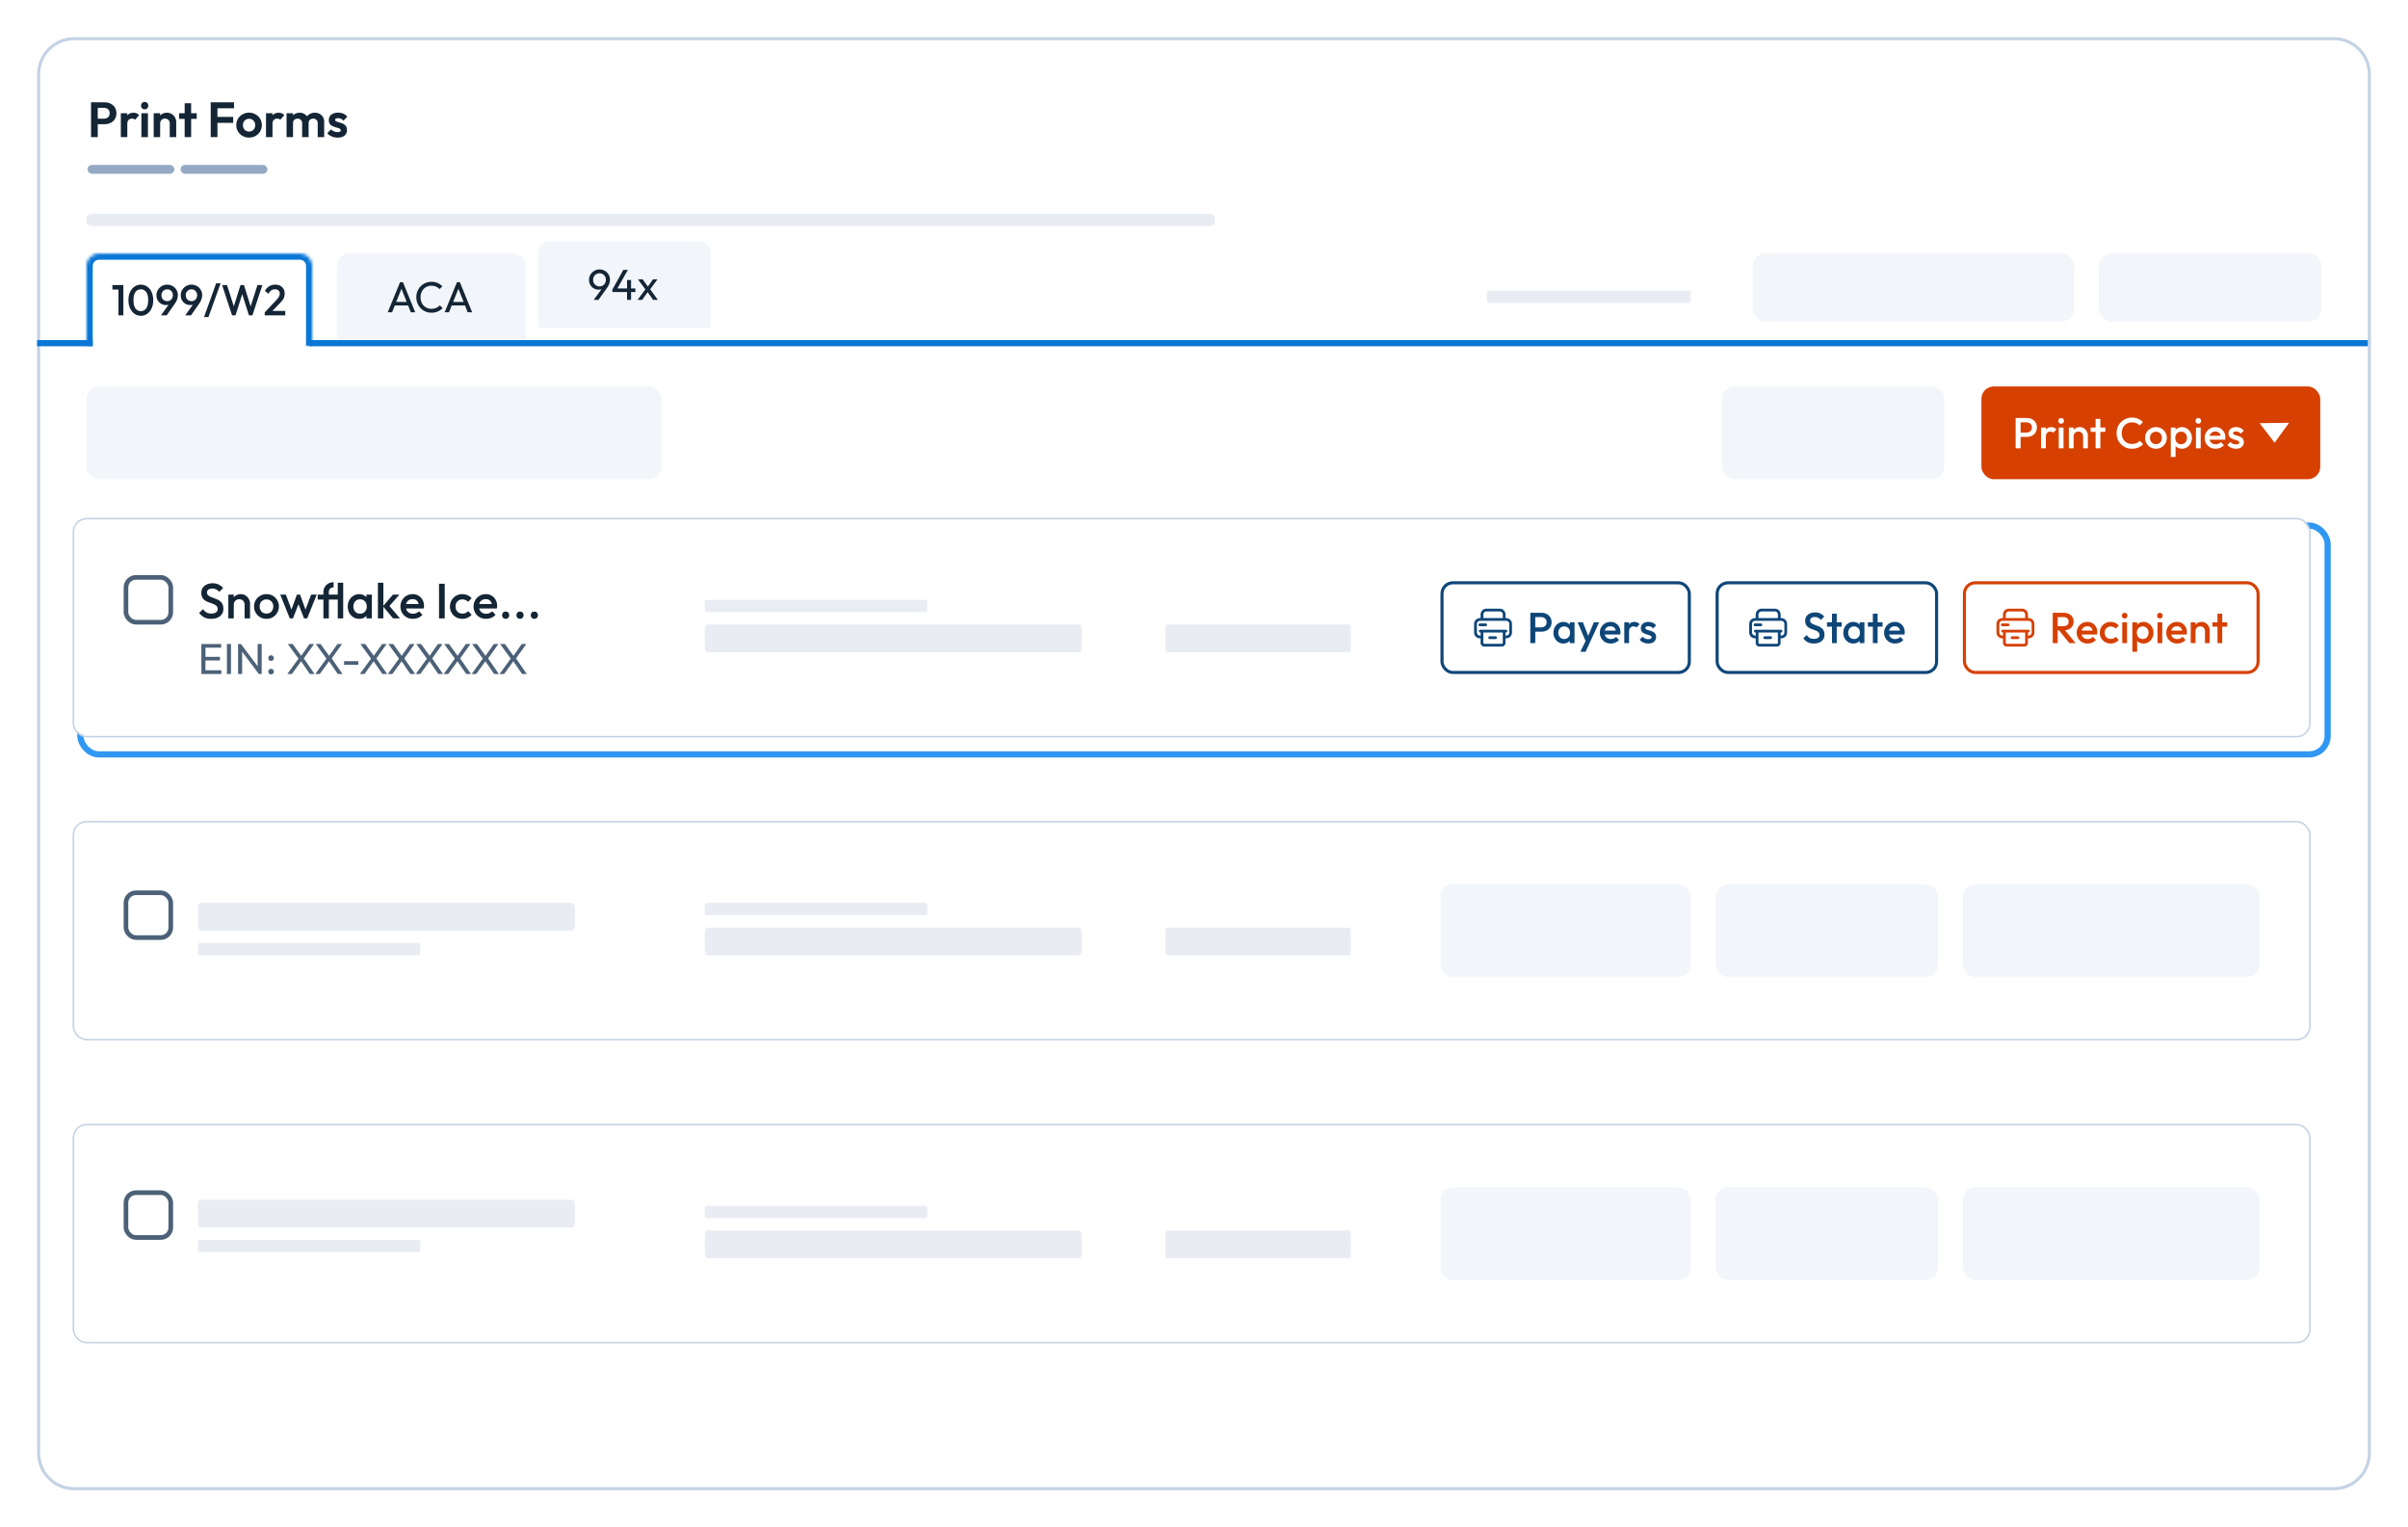 <svg width="779" height="494" viewBox="0 0 779 494" fill="none" xmlns="http://www.w3.org/2000/svg">
<g filter="url(#filter0_d_1563_3134)">
<path d="M8.5 20C8.5 13.649 13.649 8.5 20 8.5H751C757.351 8.5 762.5 13.649 762.5 20V466C762.5 472.351 757.351 477.5 751 477.5H20C13.649 477.5 8.5 472.351 8.5 466V20Z" fill="white" stroke="#C4D2E4"/>
<g filter="url(#filter1_f_1563_3134)">
<rect x="22" y="166" width="727" height="74" rx="6" stroke="#3097F3" stroke-width="2"/>
</g>
<rect x="563" y="78" width="104" height="22" rx="4" fill="#F2F6FA"/>
<rect x="675" y="78" width="72" height="22" rx="4" fill="#F2F6FA"/>
<rect x="553" y="121" width="72" height="30" rx="4" fill="#F2F6FA"/>
<rect x="637" y="121" width="109.614" height="30" rx="4" fill="#D64000"/>
<path d="M649.17 137.304V135.904H651.62C651.956 135.904 652.25 135.839 652.502 135.708C652.763 135.568 652.969 135.377 653.118 135.134C653.267 134.882 653.342 134.588 653.342 134.252C653.342 133.916 653.267 133.627 653.118 133.384C652.969 133.132 652.763 132.941 652.502 132.81C652.25 132.67 651.956 132.6 651.62 132.6H649.17V131.2H651.704C652.32 131.2 652.871 131.326 653.356 131.578C653.851 131.83 654.238 132.185 654.518 132.642C654.807 133.099 654.952 133.636 654.952 134.252C654.952 134.868 654.807 135.405 654.518 135.862C654.238 136.319 653.851 136.674 653.356 136.926C652.871 137.178 652.32 137.304 651.704 137.304H649.17ZM648.064 141V131.2H649.674V141H648.064ZM656.303 141V134.28H657.843V141H656.303ZM657.843 137.262L657.311 136.996C657.311 136.147 657.498 135.461 657.871 134.938C658.254 134.406 658.828 134.14 659.593 134.14C659.929 134.14 660.233 134.201 660.503 134.322C660.774 134.443 661.026 134.639 661.259 134.91L660.251 135.946C660.13 135.815 659.995 135.722 659.845 135.666C659.696 135.61 659.523 135.582 659.327 135.582C658.898 135.582 658.543 135.717 658.263 135.988C657.983 136.259 657.843 136.683 657.843 137.262ZM662.018 141V134.28H663.558V141H662.018ZM662.788 133.048C662.527 133.048 662.308 132.959 662.13 132.782C661.962 132.605 661.878 132.385 661.878 132.124C661.878 131.863 661.962 131.643 662.13 131.466C662.308 131.289 662.527 131.2 662.788 131.2C663.059 131.2 663.278 131.289 663.446 131.466C663.614 131.643 663.698 131.863 663.698 132.124C663.698 132.385 663.614 132.605 663.446 132.782C663.278 132.959 663.059 133.048 662.788 133.048ZM669.892 141V137.122C669.892 136.674 669.747 136.305 669.458 136.016C669.178 135.727 668.814 135.582 668.366 135.582C668.067 135.582 667.801 135.647 667.568 135.778C667.334 135.909 667.152 136.091 667.022 136.324C666.891 136.557 666.826 136.823 666.826 137.122L666.224 136.786C666.224 136.273 666.336 135.82 666.56 135.428C666.784 135.027 667.092 134.714 667.484 134.49C667.885 134.257 668.333 134.14 668.828 134.14C669.332 134.14 669.78 134.271 670.172 134.532C670.564 134.784 670.872 135.115 671.096 135.526C671.32 135.927 671.432 136.347 671.432 136.786V141H669.892ZM665.286 141V134.28H666.826V141H665.286ZM673.937 141V131.48H675.477V141H673.937ZM672.327 135.68V134.28H677.087V135.68H672.327ZM685.67 141.14C684.961 141.14 684.303 141.014 683.696 140.762C683.099 140.501 682.576 140.141 682.128 139.684C681.68 139.217 681.335 138.681 681.092 138.074C680.85 137.458 680.728 136.8 680.728 136.1C680.728 135.4 680.85 134.747 681.092 134.14C681.335 133.524 681.68 132.987 682.128 132.53C682.576 132.073 683.099 131.713 683.696 131.452C684.303 131.191 684.961 131.06 685.67 131.06C686.464 131.06 687.15 131.191 687.728 131.452C688.307 131.713 688.82 132.068 689.268 132.516L688.176 133.608C687.887 133.291 687.532 133.043 687.112 132.866C686.702 132.689 686.221 132.6 685.67 132.6C685.185 132.6 684.742 132.684 684.34 132.852C683.939 133.02 683.589 133.263 683.29 133.58C683.001 133.888 682.777 134.257 682.618 134.686C682.46 135.115 682.38 135.587 682.38 136.1C682.38 136.613 682.46 137.085 682.618 137.514C682.777 137.943 683.001 138.317 683.29 138.634C683.589 138.942 683.939 139.18 684.34 139.348C684.742 139.516 685.185 139.6 685.67 139.6C686.268 139.6 686.772 139.511 687.182 139.334C687.602 139.147 687.957 138.895 688.246 138.578L689.338 139.67C688.89 140.127 688.363 140.487 687.756 140.748C687.15 141.009 686.454 141.14 685.67 141.14ZM693.454 141.14C692.8 141.14 692.208 140.986 691.676 140.678C691.144 140.361 690.719 139.936 690.402 139.404C690.094 138.872 689.94 138.279 689.94 137.626C689.94 136.973 690.094 136.385 690.402 135.862C690.719 135.339 691.144 134.924 691.676 134.616C692.208 134.299 692.8 134.14 693.454 134.14C694.116 134.14 694.714 134.294 695.246 134.602C695.778 134.91 696.198 135.33 696.506 135.862C696.823 136.385 696.982 136.973 696.982 137.626C696.982 138.279 696.823 138.872 696.506 139.404C696.198 139.936 695.778 140.361 695.246 140.678C694.714 140.986 694.116 141.14 693.454 141.14ZM693.454 139.656C693.836 139.656 694.172 139.572 694.462 139.404C694.76 139.227 694.989 138.984 695.148 138.676C695.316 138.368 695.4 138.018 695.4 137.626C695.4 137.234 695.316 136.889 695.148 136.59C694.98 136.291 694.751 136.058 694.462 135.89C694.172 135.713 693.836 135.624 693.454 135.624C693.08 135.624 692.744 135.713 692.446 135.89C692.156 136.058 691.928 136.291 691.76 136.59C691.601 136.889 691.522 137.234 691.522 137.626C691.522 138.018 691.601 138.368 691.76 138.676C691.928 138.984 692.156 139.227 692.446 139.404C692.744 139.572 693.08 139.656 693.454 139.656ZM701.86 141.14C701.347 141.14 700.89 141.033 700.488 140.818C700.087 140.594 699.77 140.291 699.536 139.908C699.312 139.525 699.2 139.091 699.2 138.606V136.674C699.2 136.189 699.317 135.755 699.55 135.372C699.784 134.989 700.101 134.691 700.502 134.476C700.904 134.252 701.356 134.14 701.86 134.14C702.467 134.14 703.013 134.299 703.498 134.616C703.993 134.924 704.38 135.344 704.66 135.876C704.95 136.399 705.094 136.991 705.094 137.654C705.094 138.307 704.95 138.9 704.66 139.432C704.38 139.955 703.993 140.37 703.498 140.678C703.013 140.986 702.467 141.14 701.86 141.14ZM698.262 143.8V134.28H699.802V136.086L699.536 137.724L699.802 139.348V143.8H698.262ZM701.608 139.684C701.982 139.684 702.308 139.6 702.588 139.432C702.878 139.255 703.102 139.012 703.26 138.704C703.428 138.396 703.512 138.041 703.512 137.64C703.512 137.239 703.428 136.884 703.26 136.576C703.102 136.268 702.878 136.03 702.588 135.862C702.308 135.685 701.982 135.596 701.608 135.596C701.235 135.596 700.904 135.685 700.614 135.862C700.325 136.03 700.101 136.268 699.942 136.576C699.784 136.884 699.704 137.239 699.704 137.64C699.704 138.041 699.784 138.396 699.942 138.704C700.101 139.012 700.325 139.255 700.614 139.432C700.904 139.6 701.235 139.684 701.608 139.684ZM706.397 141V134.28H707.937V141H706.397ZM707.167 133.048C706.906 133.048 706.687 132.959 706.509 132.782C706.341 132.605 706.257 132.385 706.257 132.124C706.257 131.863 706.341 131.643 706.509 131.466C706.687 131.289 706.906 131.2 707.167 131.2C707.438 131.2 707.657 131.289 707.825 131.466C707.993 131.643 708.077 131.863 708.077 132.124C708.077 132.385 707.993 132.605 707.825 132.782C707.657 132.959 707.438 133.048 707.167 133.048ZM712.787 141.14C712.115 141.14 711.508 140.991 710.967 140.692C710.435 140.384 710.01 139.964 709.693 139.432C709.385 138.9 709.231 138.303 709.231 137.64C709.231 136.977 709.385 136.385 709.693 135.862C710.001 135.33 710.416 134.91 710.939 134.602C711.471 134.294 712.059 134.14 712.703 134.14C713.328 134.14 713.879 134.285 714.355 134.574C714.84 134.863 715.218 135.26 715.489 135.764C715.769 136.268 715.909 136.842 715.909 137.486C715.909 137.598 715.899 137.715 715.881 137.836C715.871 137.948 715.853 138.074 715.825 138.214H710.309V136.954H715.027L714.453 137.458C714.434 137.047 714.355 136.702 714.215 136.422C714.075 136.142 713.874 135.927 713.613 135.778C713.361 135.629 713.048 135.554 712.675 135.554C712.283 135.554 711.942 135.638 711.653 135.806C711.363 135.974 711.139 136.212 710.981 136.52C710.822 136.819 710.743 137.178 710.743 137.598C710.743 138.018 710.827 138.387 710.995 138.704C711.163 139.021 711.401 139.269 711.709 139.446C712.017 139.614 712.371 139.698 712.773 139.698C713.118 139.698 713.435 139.637 713.725 139.516C714.023 139.395 714.275 139.217 714.481 138.984L715.461 139.978C715.134 140.361 714.737 140.65 714.271 140.846C713.804 141.042 713.309 141.14 712.787 141.14ZM719.341 141.14C718.968 141.14 718.608 141.093 718.263 141C717.918 140.897 717.6 140.757 717.311 140.58C717.022 140.393 716.77 140.169 716.555 139.908L717.535 138.928C717.768 139.199 718.034 139.404 718.333 139.544C718.641 139.675 718.986 139.74 719.369 139.74C719.714 139.74 719.976 139.689 720.153 139.586C720.33 139.483 720.419 139.334 720.419 139.138C720.419 138.933 720.335 138.774 720.167 138.662C719.999 138.55 719.78 138.457 719.509 138.382C719.248 138.298 718.968 138.214 718.669 138.13C718.38 138.046 718.1 137.934 717.829 137.794C717.568 137.645 717.353 137.444 717.185 137.192C717.017 136.94 716.933 136.613 716.933 136.212C716.933 135.783 717.031 135.414 717.227 135.106C717.432 134.798 717.717 134.56 718.081 134.392C718.454 134.224 718.898 134.14 719.411 134.14C719.952 134.14 720.428 134.238 720.839 134.434C721.259 134.621 721.609 134.905 721.889 135.288L720.909 136.268C720.713 136.025 720.489 135.843 720.237 135.722C719.985 135.601 719.696 135.54 719.369 135.54C719.061 135.54 718.823 135.587 718.655 135.68C718.487 135.773 718.403 135.909 718.403 136.086C718.403 136.273 718.487 136.417 718.655 136.52C718.823 136.623 719.038 136.711 719.299 136.786C719.57 136.861 719.85 136.945 720.139 137.038C720.438 137.122 720.718 137.243 720.979 137.402C721.25 137.551 721.469 137.757 721.637 138.018C721.805 138.27 721.889 138.601 721.889 139.012C721.889 139.665 721.66 140.183 721.203 140.566C720.746 140.949 720.125 141.14 719.341 141.14Z" fill="white"/>
<path d="M731.852 139.189L727 132.878L736.525 132.745L731.852 139.189Z" fill="white"/>
<rect x="24" y="121" width="186" height="30" rx="4" fill="#F2F6FA"/>
<mask id="path-10-inside-1_1563_3134" fill="white">
<path d="M24 82C24 79.791 25.791 78 28 78H93C95.209 78 97 79.791 97 82V108H24V82Z"/>
</mask>
<path d="M24 82C24 79.791 25.791 78 28 78H93C95.209 78 97 79.791 97 82V108H24V82Z" fill="white"/>
<path d="M22 82C22 78.686 24.686 76 28 76H93C96.314 76 99 78.686 99 82H95C95 80.895 94.105 80 93 80H28C26.895 80 26 80.895 26 82H22ZM97 108H24H97ZM22 108V82C22 78.686 24.686 76 28 76V80C26.895 80 26 80.895 26 82V108H22ZM93 76C96.314 76 99 78.686 99 82V108H95V82C95 80.895 94.105 80 93 80V76Z" fill="#0A77D6" mask="url(#path-10-inside-1_1563_3134)"/>
<path d="M34.324 98V88.2H35.906V98H34.324ZM32.364 89.642V88.2H35.766V89.642H32.364ZM41.583 98.14C40.845 98.14 40.169 97.935 39.553 97.524C38.946 97.104 38.461 96.516 38.097 95.76C37.733 95.004 37.551 94.113 37.551 93.086C37.551 92.059 37.728 91.173 38.083 90.426C38.447 89.67 38.932 89.087 39.539 88.676C40.145 88.265 40.817 88.06 41.555 88.06C42.301 88.06 42.978 88.265 43.585 88.676C44.191 89.087 44.672 89.67 45.027 90.426C45.391 91.173 45.573 92.064 45.573 93.1C45.573 94.127 45.391 95.018 45.027 95.774C44.672 96.53 44.191 97.113 43.585 97.524C42.987 97.935 42.32 98.14 41.583 98.14ZM41.555 96.628C42.04 96.628 42.46 96.497 42.815 96.236C43.169 95.975 43.445 95.583 43.641 95.06C43.846 94.537 43.949 93.879 43.949 93.086C43.949 92.302 43.846 91.649 43.641 91.126C43.445 90.603 43.165 90.216 42.801 89.964C42.446 89.703 42.031 89.572 41.555 89.572C41.079 89.572 40.659 89.703 40.295 89.964C39.94 90.216 39.665 90.603 39.469 91.126C39.273 91.639 39.175 92.293 39.175 93.086C39.175 93.879 39.273 94.537 39.469 95.06C39.665 95.583 39.94 95.975 40.295 96.236C40.659 96.497 41.079 96.628 41.555 96.628ZM48.068 98L50.938 93.982L51.512 93.632C51.419 93.837 51.298 94.019 51.148 94.178C51.008 94.337 50.822 94.458 50.588 94.542C50.355 94.626 50.056 94.668 49.692 94.668C49.132 94.668 48.619 94.537 48.152 94.276C47.686 94.005 47.312 93.632 47.032 93.156C46.752 92.68 46.612 92.129 46.612 91.504C46.612 90.869 46.766 90.291 47.074 89.768C47.392 89.245 47.812 88.83 48.334 88.522C48.857 88.214 49.44 88.06 50.084 88.06C50.738 88.06 51.326 88.214 51.848 88.522C52.371 88.821 52.782 89.227 53.08 89.74C53.388 90.244 53.542 90.813 53.542 91.448C53.542 92.344 53.23 93.249 52.604 94.164L49.93 98H48.068ZM50.084 93.408C50.439 93.408 50.756 93.324 51.036 93.156C51.316 92.988 51.536 92.759 51.694 92.47C51.853 92.181 51.932 91.859 51.932 91.504C51.932 91.131 51.853 90.799 51.694 90.51C51.536 90.221 51.316 89.992 51.036 89.824C50.756 89.656 50.439 89.572 50.084 89.572C49.73 89.572 49.412 89.656 49.132 89.824C48.852 89.992 48.628 90.221 48.46 90.51C48.302 90.799 48.222 91.131 48.222 91.504C48.222 91.868 48.302 92.195 48.46 92.484C48.628 92.764 48.852 92.988 49.132 93.156C49.422 93.324 49.739 93.408 50.084 93.408ZM55.93 98L58.8 93.982L59.374 93.632C59.28 93.837 59.159 94.019 59.01 94.178C58.87 94.337 58.683 94.458 58.45 94.542C58.216 94.626 57.918 94.668 57.554 94.668C56.994 94.668 56.48 94.537 56.014 94.276C55.547 94.005 55.174 93.632 54.894 93.156C54.614 92.68 54.474 92.129 54.474 91.504C54.474 90.869 54.628 90.291 54.936 89.768C55.253 89.245 55.673 88.83 56.196 88.522C56.718 88.214 57.302 88.06 57.946 88.06C58.599 88.06 59.187 88.214 59.71 88.522C60.232 88.821 60.643 89.227 60.942 89.74C61.25 90.244 61.404 90.813 61.404 91.448C61.404 92.344 61.091 93.249 60.466 94.164L57.792 98H55.93ZM57.946 93.408C58.3 93.408 58.618 93.324 58.898 93.156C59.178 92.988 59.397 92.759 59.556 92.47C59.714 92.181 59.794 91.859 59.794 91.504C59.794 91.131 59.714 90.799 59.556 90.51C59.397 90.221 59.178 89.992 58.898 89.824C58.618 89.656 58.3 89.572 57.946 89.572C57.591 89.572 57.274 89.656 56.994 89.824C56.714 89.992 56.49 90.221 56.322 90.51C56.163 90.799 56.084 91.131 56.084 91.504C56.084 91.868 56.163 92.195 56.322 92.484C56.49 92.764 56.714 92.988 56.994 93.156C57.283 93.324 57.6 93.408 57.946 93.408ZM61.999 98.56L65.919 87.64H67.361L63.441 98.56H61.999ZM71.076 98L67.856 88.2H69.438L71.86 95.746H71.44L73.806 88.2H74.926L77.292 95.746H76.872L79.294 88.2H80.876L77.656 98H76.536L74.156 90.468H74.576L72.196 98H71.076ZM81.638 97.048L85.25 93.212C85.549 92.895 85.791 92.61 85.978 92.358C86.165 92.106 86.3 91.868 86.384 91.644C86.468 91.42 86.51 91.191 86.51 90.958C86.51 90.519 86.365 90.179 86.076 89.936C85.796 89.684 85.437 89.558 84.998 89.558C84.531 89.558 84.121 89.675 83.766 89.908C83.411 90.141 83.094 90.505 82.814 91L81.694 90.076C82.077 89.413 82.548 88.914 83.108 88.578C83.668 88.233 84.317 88.06 85.054 88.06C85.661 88.06 86.193 88.181 86.65 88.424C87.107 88.667 87.462 89.007 87.714 89.446C87.966 89.875 88.092 90.375 88.092 90.944C88.092 91.355 88.041 91.723 87.938 92.05C87.845 92.367 87.681 92.689 87.448 93.016C87.215 93.333 86.893 93.707 86.482 94.136L83.71 97.006L81.638 97.048ZM81.638 98V97.048L83.024 96.558H88.288V98H81.638Z" fill="#142535"/>
<path d="M105 86C105 83.791 106.791 82 109 82H162C164.209 82 166 83.791 166 86V106H105V86Z" fill="#F2F6FA"/>
<path d="M121.434 99L125.41 89.284H126.362L130.324 99H128.896L125.634 90.782H126.124L122.834 99H121.434ZM123.324 96.802V95.654H128.434V96.802H123.324ZM135.581 99.14C134.881 99.14 134.233 99.014 133.635 98.762C133.038 98.501 132.515 98.141 132.067 97.684C131.629 97.227 131.288 96.695 131.045 96.088C130.803 95.481 130.681 94.833 130.681 94.142C130.681 93.442 130.803 92.789 131.045 92.182C131.288 91.575 131.629 91.048 132.067 90.6C132.515 90.143 133.033 89.788 133.621 89.536C134.219 89.275 134.867 89.144 135.567 89.144C136.333 89.144 137.005 89.275 137.583 89.536C138.162 89.797 138.675 90.152 139.123 90.6L138.213 91.51C137.905 91.165 137.527 90.894 137.079 90.698C136.641 90.502 136.137 90.404 135.567 90.404C135.054 90.404 134.583 90.497 134.153 90.684C133.724 90.861 133.351 91.118 133.033 91.454C132.716 91.79 132.469 92.187 132.291 92.644C132.123 93.101 132.039 93.601 132.039 94.142C132.039 94.683 132.123 95.183 132.291 95.64C132.469 96.097 132.716 96.494 133.033 96.83C133.351 97.166 133.724 97.427 134.153 97.614C134.583 97.791 135.054 97.88 135.567 97.88C136.174 97.88 136.701 97.782 137.149 97.586C137.597 97.381 137.975 97.105 138.283 96.76L139.193 97.656C138.745 98.123 138.218 98.487 137.611 98.748C137.014 99.009 136.337 99.14 135.581 99.14ZM139.85 99L143.826 89.284H144.778L148.74 99H147.312L144.05 90.782H144.54L141.25 99H139.85ZM141.74 96.802V95.654H146.85V96.802H141.74Z" fill="#142535"/>
<path d="M105 82C105 79.791 106.791 78 109 78H162C164.209 78 166 79.791 166 82V106H105V82Z" fill="#F2F6FA"/>
<path d="M121.434 97L125.41 87.284H126.362L130.324 97H128.896L125.634 88.782H126.124L122.834 97H121.434ZM123.324 94.802V93.654H128.434V94.802H123.324ZM135.581 97.14C134.881 97.14 134.233 97.014 133.635 96.762C133.038 96.501 132.515 96.141 132.067 95.684C131.629 95.227 131.288 94.695 131.045 94.088C130.803 93.481 130.681 92.833 130.681 92.142C130.681 91.442 130.803 90.789 131.045 90.182C131.288 89.575 131.629 89.048 132.067 88.6C132.515 88.143 133.033 87.788 133.621 87.536C134.219 87.275 134.867 87.144 135.567 87.144C136.333 87.144 137.005 87.275 137.583 87.536C138.162 87.797 138.675 88.152 139.123 88.6L138.213 89.51C137.905 89.165 137.527 88.894 137.079 88.698C136.641 88.502 136.137 88.404 135.567 88.404C135.054 88.404 134.583 88.497 134.153 88.684C133.724 88.861 133.351 89.118 133.033 89.454C132.716 89.79 132.469 90.187 132.291 90.644C132.123 91.101 132.039 91.601 132.039 92.142C132.039 92.683 132.123 93.183 132.291 93.64C132.469 94.097 132.716 94.494 133.033 94.83C133.351 95.166 133.724 95.427 134.153 95.614C134.583 95.791 135.054 95.88 135.567 95.88C136.174 95.88 136.701 95.782 137.149 95.586C137.597 95.381 137.975 95.105 138.283 94.76L139.193 95.656C138.745 96.123 138.218 96.487 137.611 96.748C137.014 97.009 136.337 97.14 135.581 97.14ZM139.85 97L143.826 87.284H144.778L148.74 97H147.312L144.05 88.782H144.54L141.25 97H139.85ZM141.74 94.802V93.654H146.85V94.802H141.74Z" fill="#142535"/>
<path d="M8 106H26V108H8V106Z" fill="#0A77D6"/>
<path d="M96 106H762V108H96V106Z" fill="#0A77D6"/>
<path d="M27.053 36.167V34.391H29.661C30.002 34.391 30.311 34.321 30.589 34.183C30.866 34.044 31.085 33.847 31.245 33.591C31.405 33.324 31.485 33.004 31.485 32.631C31.485 32.268 31.405 31.953 31.245 31.687C31.085 31.42 30.866 31.217 30.589 31.079C30.311 30.94 30.002 30.871 29.661 30.871H27.053V29.095H29.885C30.599 29.095 31.239 29.239 31.805 29.527C32.381 29.815 32.834 30.225 33.165 30.759C33.495 31.281 33.661 31.905 33.661 32.631C33.661 33.356 33.495 33.985 33.165 34.519C32.834 35.041 32.381 35.447 31.805 35.735C31.239 36.023 30.599 36.167 29.885 36.167H27.053ZM25.453 40.343V29.095H27.629V40.343H25.453ZM35.088 40.343V32.615H37.184V40.343H35.088ZM37.184 36.071L36.368 35.527C36.464 34.577 36.742 33.831 37.2 33.287C37.659 32.732 38.32 32.455 39.184 32.455C39.557 32.455 39.894 32.519 40.192 32.647C40.491 32.764 40.763 32.961 41.008 33.239L39.696 34.743C39.579 34.615 39.435 34.519 39.264 34.455C39.104 34.391 38.917 34.359 38.704 34.359C38.256 34.359 37.888 34.503 37.6 34.791C37.323 35.068 37.184 35.495 37.184 36.071ZM41.744 40.343V32.615H43.856V40.343H41.744ZM42.8 31.367C42.459 31.367 42.176 31.255 41.952 31.031C41.728 30.796 41.616 30.508 41.616 30.167C41.616 29.836 41.728 29.553 41.952 29.319C42.176 29.084 42.459 28.967 42.8 28.967C43.152 28.967 43.435 29.084 43.648 29.319C43.872 29.553 43.984 29.836 43.984 30.167C43.984 30.508 43.872 30.796 43.648 31.031C43.435 31.255 43.152 31.367 42.8 31.367ZM50.913 40.343V35.911C50.913 35.452 50.769 35.079 50.481 34.791C50.193 34.503 49.82 34.359 49.361 34.359C49.062 34.359 48.796 34.423 48.561 34.551C48.327 34.679 48.14 34.86 48.001 35.095C47.873 35.329 47.809 35.601 47.809 35.911L46.993 35.495C46.993 34.887 47.121 34.359 47.377 33.911C47.644 33.452 48.007 33.095 48.465 32.839C48.934 32.583 49.462 32.455 50.049 32.455C50.614 32.455 51.121 32.599 51.569 32.887C52.017 33.164 52.369 33.532 52.625 33.991C52.881 34.439 53.009 34.924 53.009 35.447V40.343H50.913ZM45.713 40.343V32.615H47.809V40.343H45.713ZM55.74 40.343V29.399H57.836V40.343H55.74ZM53.932 34.455V32.615H59.644V34.455H53.932ZM64.171 40.343V29.095H66.347V40.343H64.171ZM65.772 35.735V33.799H71.436V35.735H65.772ZM65.772 31.015V29.095H71.707V31.015H65.772ZM76.579 40.503C75.801 40.503 75.097 40.327 74.468 39.975C73.849 39.612 73.353 39.127 72.98 38.519C72.617 37.9 72.436 37.212 72.436 36.455C72.436 35.697 72.617 35.02 72.98 34.423C73.342 33.815 73.838 33.335 74.468 32.983C75.097 32.62 75.796 32.439 76.564 32.439C77.353 32.439 78.057 32.62 78.675 32.983C79.305 33.335 79.801 33.815 80.163 34.423C80.526 35.02 80.707 35.697 80.707 36.455C80.707 37.212 80.526 37.9 80.163 38.519C79.801 39.127 79.305 39.612 78.675 39.975C78.057 40.327 77.358 40.503 76.579 40.503ZM76.564 38.551C76.958 38.551 77.305 38.465 77.603 38.295C77.913 38.113 78.147 37.868 78.308 37.559C78.478 37.239 78.564 36.876 78.564 36.471C78.564 36.065 78.478 35.708 78.308 35.399C78.137 35.089 77.902 34.849 77.603 34.679C77.305 34.497 76.958 34.407 76.564 34.407C76.18 34.407 75.838 34.497 75.54 34.679C75.241 34.849 75.006 35.089 74.835 35.399C74.665 35.708 74.579 36.065 74.579 36.471C74.579 36.876 74.665 37.239 74.835 37.559C75.006 37.868 75.241 38.113 75.54 38.295C75.838 38.465 76.18 38.551 76.564 38.551ZM82.057 40.343V32.615H84.153V40.343H82.057ZM84.153 36.071L83.337 35.527C83.433 34.577 83.71 33.831 84.169 33.287C84.628 32.732 85.289 32.455 86.153 32.455C86.526 32.455 86.862 32.519 87.161 32.647C87.46 32.764 87.732 32.961 87.977 33.239L86.665 34.743C86.548 34.615 86.404 34.519 86.233 34.455C86.073 34.391 85.886 34.359 85.673 34.359C85.225 34.359 84.857 34.503 84.569 34.791C84.292 35.068 84.153 35.495 84.153 36.071ZM88.698 40.343V32.615H90.793V40.343H88.698ZM93.737 40.343V35.783C93.737 35.335 93.594 34.988 93.305 34.743C93.028 34.487 92.681 34.359 92.266 34.359C91.988 34.359 91.737 34.417 91.513 34.535C91.29 34.641 91.114 34.801 90.986 35.015C90.858 35.228 90.793 35.484 90.793 35.783L89.978 35.383C89.978 34.785 90.106 34.268 90.362 33.831C90.628 33.393 90.986 33.057 91.433 32.823C91.882 32.577 92.388 32.455 92.954 32.455C93.487 32.455 93.972 32.577 94.409 32.823C94.847 33.057 95.194 33.393 95.45 33.831C95.706 34.257 95.834 34.775 95.834 35.383V40.343H93.737ZM98.778 40.343V35.783C98.778 35.335 98.633 34.988 98.346 34.743C98.068 34.487 97.722 34.359 97.305 34.359C97.039 34.359 96.788 34.417 96.553 34.535C96.329 34.641 96.153 34.801 96.025 35.015C95.897 35.228 95.834 35.484 95.834 35.783L94.633 35.495C94.676 34.876 94.841 34.343 95.129 33.895C95.418 33.436 95.796 33.084 96.266 32.839C96.735 32.583 97.257 32.455 97.834 32.455C98.409 32.455 98.927 32.577 99.385 32.823C99.844 33.057 100.207 33.399 100.474 33.847C100.74 34.295 100.874 34.828 100.874 35.447V40.343H98.778ZM105.229 40.519C104.791 40.519 104.359 40.46 103.933 40.343C103.517 40.225 103.133 40.065 102.781 39.863C102.429 39.649 102.125 39.393 101.869 39.095L103.117 37.831C103.383 38.129 103.693 38.353 104.045 38.503C104.397 38.652 104.786 38.727 105.213 38.727C105.554 38.727 105.81 38.679 105.981 38.583C106.162 38.487 106.253 38.343 106.253 38.151C106.253 37.937 106.157 37.772 105.965 37.655C105.783 37.537 105.543 37.441 105.245 37.367C104.946 37.281 104.631 37.191 104.301 37.095C103.981 36.988 103.671 36.855 103.373 36.695C103.074 36.524 102.829 36.295 102.637 36.007C102.455 35.708 102.365 35.324 102.365 34.855C102.365 34.364 102.482 33.937 102.717 33.575C102.962 33.212 103.309 32.929 103.757 32.727C104.205 32.524 104.733 32.423 105.341 32.423C105.981 32.423 106.557 32.535 107.069 32.759C107.591 32.983 108.023 33.319 108.365 33.767L107.101 35.031C106.866 34.743 106.599 34.535 106.301 34.407C106.013 34.279 105.698 34.215 105.357 34.215C105.047 34.215 104.807 34.263 104.637 34.359C104.477 34.455 104.397 34.588 104.397 34.759C104.397 34.951 104.487 35.1 104.669 35.207C104.861 35.313 105.106 35.409 105.405 35.495C105.703 35.569 106.013 35.66 106.333 35.767C106.663 35.863 106.973 36.001 107.261 36.183C107.559 36.364 107.799 36.604 107.981 36.903C108.173 37.201 108.269 37.585 108.269 38.055C108.269 38.812 107.997 39.415 107.453 39.863C106.909 40.3 106.167 40.519 105.229 40.519Z" fill="#142535"/>
<rect x="24.301" y="49.343" width="28.113" height="2.86" rx="1.43" fill="#94A9C3"/>
<rect x="54.414" y="49.343" width="28.113" height="2.86" rx="1.43" fill="#94A9C3"/>
<path opacity="0.21" d="M386.491 65.126H26.509C25.123 65.126 24 65.526 24 66.019V68.241C24 68.735 25.123 69.135 26.509 69.135H386.491C387.877 69.135 389 68.735 389 68.241V66.019C389 65.526 387.877 65.126 386.491 65.126Z" fill="#94A9C3"/>
<path opacity="0.21" d="M542.546 90H477.454C477.203 90 477 90.399 477 90.891V93.109C477 93.601 477.203 94 477.454 94H542.546C542.797 94 543 93.601 543 93.109V90.891C543 90.399 542.797 90 542.546 90Z" fill="#94A9C3"/>
</g>
<g filter="url(#filter2_d_1563_3134)">
<rect x="24" y="168" width="723" height="70" rx="4" fill="white"/>
<rect x="23.75" y="167.75" width="723.5" height="70.5" rx="4.25" stroke="#C4D2E4" stroke-width="0.5"/>
</g>
<rect x="635.5" y="188.5" width="95" height="29" rx="3.5" fill="white"/>
<rect x="635.5" y="188.5" width="95" height="29" rx="3.5" stroke="#D64000"/>
<g clip-path="url(#clip0_1563_3134)">
<g clip-path="url(#clip1_1563_3134)">
<path d="M656.279 199.911H656.042V198.73C656.042 197.706 655.211 196.866 654.179 196.866H649.839C648.815 196.866 647.975 197.697 647.975 198.73V199.911H647.739C646.715 199.911 645.875 200.742 645.875 201.775V204.601C645.875 205.625 646.706 206.456 647.739 206.456H647.975V207.97C647.975 208.609 648.491 209.125 649.13 209.125H654.879C655.517 209.125 656.034 208.609 656.034 207.97V206.456H656.27C657.294 206.456 658.134 205.625 658.134 204.601V201.775C658.134 200.751 657.303 199.911 656.27 199.911H656.279ZM648.876 204.575H655.15V207.97C655.15 208.11 655.036 208.232 654.888 208.232H649.139C648.999 208.232 648.876 208.119 648.876 207.97V204.575ZM656.042 204.575H656.165C656.41 204.575 656.611 204.374 656.611 204.129C656.611 203.884 656.41 203.682 656.165 203.682H647.87C647.625 203.682 647.424 203.884 647.424 204.129C647.424 204.374 647.625 204.575 647.87 204.575H647.993V205.564H647.756C647.223 205.564 646.785 205.126 646.785 204.592V201.766C646.785 201.232 647.223 200.795 647.756 200.795H656.287C656.821 200.795 657.259 201.232 657.259 201.766V204.592C657.259 205.126 656.821 205.564 656.287 205.564H656.051V204.575H656.042ZM655.15 199.911H648.876V198.73C648.876 198.196 649.314 197.759 649.847 197.759H654.188C654.721 197.759 655.159 198.196 655.159 198.73V199.911H655.15Z" fill="#D64000"/>
<path d="M647.748 202.545H649.638C649.883 202.545 650.084 202.344 650.084 202.099C650.084 201.854 649.883 201.652 649.638 201.652H647.748C647.503 201.652 647.301 201.854 647.301 202.099C647.301 202.344 647.503 202.545 647.748 202.545Z" fill="#D64000"/>
<path d="M652.814 205.8H650.924C650.679 205.8 650.478 206.001 650.478 206.246C650.478 206.491 650.679 206.692 650.924 206.692H652.814C653.059 206.692 653.26 206.491 653.26 206.246C653.26 206.001 653.059 205.8 652.814 205.8Z" fill="#D64000"/>
</g>
</g>
<path d="M665.17 203.842V202.512H667.648C668.143 202.512 668.525 202.386 668.796 202.134C669.076 201.873 669.216 201.513 669.216 201.056C669.216 200.645 669.081 200.3 668.81 200.02C668.539 199.74 668.157 199.6 667.662 199.6H665.17V198.2H667.732C668.348 198.2 668.889 198.326 669.356 198.578C669.823 198.821 670.182 199.157 670.434 199.586C670.695 200.006 670.826 200.487 670.826 201.028C670.826 201.597 670.695 202.092 670.434 202.512C670.182 202.932 669.823 203.259 669.356 203.492C668.889 203.725 668.348 203.842 667.732 203.842H665.17ZM664.064 208V198.2H665.674V208H664.064ZM669.44 208L666.01 203.744L667.508 203.198L671.47 208H669.44ZM675.371 208.14C674.699 208.14 674.092 207.991 673.551 207.692C673.019 207.384 672.594 206.964 672.277 206.432C671.969 205.9 671.815 205.303 671.815 204.64C671.815 203.977 671.969 203.385 672.277 202.862C672.585 202.33 673 201.91 673.523 201.602C674.055 201.294 674.643 201.14 675.287 201.14C675.912 201.14 676.463 201.285 676.939 201.574C677.424 201.863 677.802 202.26 678.073 202.764C678.353 203.268 678.493 203.842 678.493 204.486C678.493 204.598 678.483 204.715 678.465 204.836C678.455 204.948 678.437 205.074 678.409 205.214H672.893V203.954H677.611L677.037 204.458C677.018 204.047 676.939 203.702 676.799 203.422C676.659 203.142 676.458 202.927 676.197 202.778C675.945 202.629 675.632 202.554 675.259 202.554C674.867 202.554 674.526 202.638 674.237 202.806C673.947 202.974 673.723 203.212 673.565 203.52C673.406 203.819 673.327 204.178 673.327 204.598C673.327 205.018 673.411 205.387 673.579 205.704C673.747 206.021 673.985 206.269 674.293 206.446C674.601 206.614 674.955 206.698 675.357 206.698C675.702 206.698 676.019 206.637 676.309 206.516C676.607 206.395 676.859 206.217 677.065 205.984L678.045 206.978C677.718 207.361 677.321 207.65 676.855 207.846C676.388 208.042 675.893 208.14 675.371 208.14ZM682.821 208.14C682.158 208.14 681.556 207.986 681.015 207.678C680.483 207.37 680.063 206.95 679.755 206.418C679.447 205.886 679.293 205.293 679.293 204.64C679.293 203.977 679.447 203.385 679.755 202.862C680.063 202.33 680.483 201.91 681.015 201.602C681.556 201.294 682.158 201.14 682.821 201.14C683.344 201.14 683.829 201.243 684.277 201.448C684.734 201.644 685.122 201.929 685.439 202.302L684.431 203.324C684.235 203.091 683.997 202.918 683.717 202.806C683.446 202.685 683.148 202.624 682.821 202.624C682.438 202.624 682.098 202.713 681.799 202.89C681.51 203.058 681.281 203.291 681.113 203.59C680.954 203.889 680.875 204.239 680.875 204.64C680.875 205.032 680.954 205.382 681.113 205.69C681.281 205.989 681.51 206.227 681.799 206.404C682.098 206.572 682.438 206.656 682.821 206.656C683.148 206.656 683.446 206.6 683.717 206.488C683.997 206.367 684.235 206.189 684.431 205.956L685.439 206.978C685.122 207.351 684.734 207.641 684.277 207.846C683.829 208.042 683.344 208.14 682.821 208.14ZM686.563 208V201.28H688.103V208H686.563ZM687.333 200.048C687.072 200.048 686.853 199.959 686.675 199.782C686.507 199.605 686.423 199.385 686.423 199.124C686.423 198.863 686.507 198.643 686.675 198.466C686.853 198.289 687.072 198.2 687.333 198.2C687.604 198.2 687.823 198.289 687.991 198.466C688.159 198.643 688.243 198.863 688.243 199.124C688.243 199.385 688.159 199.605 687.991 199.782C687.823 199.959 687.604 200.048 687.333 200.048ZM693.429 208.14C692.915 208.14 692.458 208.033 692.057 207.818C691.655 207.594 691.338 207.291 691.105 206.908C690.881 206.525 690.769 206.091 690.769 205.606V203.674C690.769 203.189 690.885 202.755 691.119 202.372C691.352 201.989 691.669 201.691 692.071 201.476C692.472 201.252 692.925 201.14 693.429 201.14C694.035 201.14 694.581 201.299 695.067 201.616C695.561 201.924 695.949 202.344 696.229 202.876C696.518 203.399 696.663 203.991 696.663 204.654C696.663 205.307 696.518 205.9 696.229 206.432C695.949 206.955 695.561 207.37 695.067 207.678C694.581 207.986 694.035 208.14 693.429 208.14ZM689.831 210.8V201.28H691.371V203.086L691.105 204.724L691.371 206.348V210.8H689.831ZM693.177 206.684C693.55 206.684 693.877 206.6 694.157 206.432C694.446 206.255 694.67 206.012 694.829 205.704C694.997 205.396 695.081 205.041 695.081 204.64C695.081 204.239 694.997 203.884 694.829 203.576C694.67 203.268 694.446 203.03 694.157 202.862C693.877 202.685 693.55 202.596 693.177 202.596C692.803 202.596 692.472 202.685 692.183 202.862C691.893 203.03 691.669 203.268 691.511 203.576C691.352 203.884 691.273 204.239 691.273 204.64C691.273 205.041 691.352 205.396 691.511 205.704C691.669 206.012 691.893 206.255 692.183 206.432C692.472 206.6 692.803 206.684 693.177 206.684ZM697.966 208V201.28H699.506V208H697.966ZM698.736 200.048C698.474 200.048 698.255 199.959 698.078 199.782C697.91 199.605 697.826 199.385 697.826 199.124C697.826 198.863 697.91 198.643 698.078 198.466C698.255 198.289 698.474 198.2 698.736 198.2C699.006 198.2 699.226 198.289 699.394 198.466C699.562 198.643 699.646 198.863 699.646 199.124C699.646 199.385 699.562 199.605 699.394 199.782C699.226 199.959 699.006 200.048 698.736 200.048ZM704.355 208.14C703.683 208.14 703.076 207.991 702.535 207.692C702.003 207.384 701.578 206.964 701.261 206.432C700.953 205.9 700.799 205.303 700.799 204.64C700.799 203.977 700.953 203.385 701.261 202.862C701.569 202.33 701.984 201.91 702.507 201.602C703.039 201.294 703.627 201.14 704.271 201.14C704.896 201.14 705.447 201.285 705.923 201.574C706.408 201.863 706.786 202.26 707.057 202.764C707.337 203.268 707.477 203.842 707.477 204.486C707.477 204.598 707.468 204.715 707.449 204.836C707.44 204.948 707.421 205.074 707.393 205.214H701.877V203.954H706.595L706.021 204.458C706.002 204.047 705.923 203.702 705.783 203.422C705.643 203.142 705.442 202.927 705.181 202.778C704.929 202.629 704.616 202.554 704.243 202.554C703.851 202.554 703.51 202.638 703.221 202.806C702.932 202.974 702.708 203.212 702.549 203.52C702.39 203.819 702.311 204.178 702.311 204.598C702.311 205.018 702.395 205.387 702.563 205.704C702.731 206.021 702.969 206.269 703.277 206.446C703.585 206.614 703.94 206.698 704.341 206.698C704.686 206.698 705.004 206.637 705.293 206.516C705.592 206.395 705.844 206.217 706.049 205.984L707.029 206.978C706.702 207.361 706.306 207.65 705.839 207.846C705.372 208.042 704.878 208.14 704.355 208.14ZM713.317 208V204.122C713.317 203.674 713.173 203.305 712.883 203.016C712.603 202.727 712.239 202.582 711.791 202.582C711.493 202.582 711.227 202.647 710.993 202.778C710.76 202.909 710.578 203.091 710.447 203.324C710.317 203.557 710.251 203.823 710.251 204.122L709.649 203.786C709.649 203.273 709.761 202.82 709.985 202.428C710.209 202.027 710.517 201.714 710.909 201.49C711.311 201.257 711.759 201.14 712.253 201.14C712.757 201.14 713.205 201.271 713.597 201.532C713.989 201.784 714.297 202.115 714.521 202.526C714.745 202.927 714.857 203.347 714.857 203.786V208H713.317ZM708.711 208V201.28H710.251V208H708.711ZM717.362 208V198.48H718.902V208H717.362ZM715.752 202.68V201.28H720.512V202.68H715.752Z" fill="#D64000"/>
<rect x="555.5" y="188.5" width="71" height="29" rx="3.5" fill="white"/>
<rect x="555.5" y="188.5" width="71" height="29" rx="3.5" stroke="#0E4678"/>
<g clip-path="url(#clip2_1563_3134)">
<g clip-path="url(#clip3_1563_3134)">
<path d="M576.279 199.911H576.042V198.73C576.042 197.706 575.211 196.866 574.179 196.866H569.839C568.815 196.866 567.975 197.697 567.975 198.73V199.911H567.739C566.715 199.911 565.875 200.742 565.875 201.775V204.601C565.875 205.625 566.706 206.456 567.739 206.456H567.975V207.97C567.975 208.609 568.491 209.125 569.13 209.125H574.879C575.517 209.125 576.034 208.609 576.034 207.97V206.456H576.27C577.294 206.456 578.134 205.625 578.134 204.601V201.775C578.134 200.751 577.303 199.911 576.27 199.911H576.279ZM568.876 204.575H575.15V207.97C575.15 208.11 575.036 208.232 574.888 208.232H569.139C568.999 208.232 568.876 208.119 568.876 207.97V204.575ZM576.042 204.575H576.165C576.41 204.575 576.611 204.374 576.611 204.129C576.611 203.884 576.41 203.682 576.165 203.682H567.87C567.625 203.682 567.424 203.884 567.424 204.129C567.424 204.374 567.625 204.575 567.87 204.575H567.993V205.564H567.756C567.223 205.564 566.785 205.126 566.785 204.592V201.766C566.785 201.232 567.223 200.795 567.756 200.795H576.287C576.821 200.795 577.259 201.232 577.259 201.766V204.592C577.259 205.126 576.821 205.564 576.287 205.564H576.051V204.575H576.042ZM575.15 199.911H568.876V198.73C568.876 198.196 569.314 197.759 569.847 197.759H574.188C574.721 197.759 575.159 198.196 575.159 198.73V199.911H575.15Z" fill="#0E4678"/>
<path d="M567.748 202.545H569.638C569.883 202.545 570.084 202.344 570.084 202.099C570.084 201.854 569.883 201.652 569.638 201.652H567.748C567.503 201.652 567.301 201.854 567.301 202.099C567.301 202.344 567.503 202.545 567.748 202.545Z" fill="#0E4678"/>
<path d="M572.814 205.8H570.924C570.679 205.8 570.478 206.001 570.478 206.246C570.478 206.491 570.679 206.692 570.924 206.692H572.814C573.059 206.692 573.26 206.491 573.26 206.246C573.26 206.001 573.059 205.8 572.814 205.8Z" fill="#0E4678"/>
</g>
</g>
<path d="M586.794 208.14C586.019 208.14 585.361 208 584.82 207.72C584.279 207.44 583.793 207.029 583.364 206.488L584.456 205.396C584.727 205.788 585.049 206.096 585.422 206.32C585.795 206.535 586.271 206.642 586.85 206.642C587.391 206.642 587.821 206.53 588.138 206.306C588.465 206.082 588.628 205.774 588.628 205.382C588.628 205.055 588.544 204.789 588.376 204.584C588.208 204.379 587.984 204.211 587.704 204.08C587.433 203.94 587.13 203.819 586.794 203.716C586.467 203.604 586.136 203.483 585.8 203.352C585.473 203.212 585.17 203.039 584.89 202.834C584.619 202.629 584.4 202.363 584.232 202.036C584.064 201.709 583.98 201.294 583.98 200.79C583.98 200.211 584.12 199.721 584.4 199.32C584.689 198.909 585.077 198.597 585.562 198.382C586.047 198.167 586.589 198.06 587.186 198.06C587.83 198.06 588.404 198.186 588.908 198.438C589.421 198.69 589.837 199.012 590.154 199.404L589.062 200.496C588.782 200.179 588.488 199.945 588.18 199.796C587.881 199.637 587.536 199.558 587.144 199.558C586.659 199.558 586.276 199.656 585.996 199.852C585.725 200.048 585.59 200.323 585.59 200.678C585.59 200.977 585.674 201.219 585.842 201.406C586.01 201.583 586.229 201.737 586.5 201.868C586.78 201.989 587.083 202.106 587.41 202.218C587.746 202.33 588.077 202.456 588.404 202.596C588.74 202.736 589.043 202.918 589.314 203.142C589.594 203.357 589.818 203.637 589.986 203.982C590.154 204.327 590.238 204.761 590.238 205.284C590.238 206.161 589.925 206.857 589.3 207.37C588.684 207.883 587.849 208.14 586.794 208.14ZM592.655 208V198.48H594.195V208H592.655ZM591.045 202.68V201.28H595.805V202.68H591.045ZM599.547 208.14C598.94 208.14 598.39 207.986 597.895 207.678C597.41 207.37 597.022 206.955 596.733 206.432C596.453 205.9 596.313 205.307 596.313 204.654C596.313 203.991 596.453 203.399 596.733 202.876C597.022 202.344 597.41 201.924 597.895 201.616C598.39 201.299 598.94 201.14 599.547 201.14C600.06 201.14 600.513 201.252 600.905 201.476C601.306 201.691 601.624 201.989 601.857 202.372C602.09 202.755 602.207 203.189 602.207 203.674V205.606C602.207 206.091 602.09 206.525 601.857 206.908C601.633 207.291 601.32 207.594 600.919 207.818C600.518 208.033 600.06 208.14 599.547 208.14ZM599.799 206.684C600.368 206.684 600.826 206.493 601.171 206.11C601.526 205.727 601.703 205.237 601.703 204.64C601.703 204.239 601.624 203.884 601.465 203.576C601.306 203.268 601.082 203.03 600.793 202.862C600.513 202.685 600.182 202.596 599.799 202.596C599.426 202.596 599.094 202.685 598.805 202.862C598.525 203.03 598.301 203.268 598.133 203.576C597.974 203.884 597.895 204.239 597.895 204.64C597.895 205.041 597.974 205.396 598.133 205.704C598.301 206.012 598.525 206.255 598.805 206.432C599.094 206.6 599.426 206.684 599.799 206.684ZM601.605 208V206.194L601.871 204.556L601.605 202.932V201.28H603.145V208H601.605ZM605.876 208V198.48H607.416V208H605.876ZM604.266 202.68V201.28H609.026V202.68H604.266ZM613.076 208.14C612.404 208.14 611.797 207.991 611.256 207.692C610.724 207.384 610.299 206.964 609.982 206.432C609.674 205.9 609.52 205.303 609.52 204.64C609.52 203.977 609.674 203.385 609.982 202.862C610.29 202.33 610.705 201.91 611.228 201.602C611.76 201.294 612.348 201.14 612.992 201.14C613.617 201.14 614.168 201.285 614.644 201.574C615.129 201.863 615.507 202.26 615.778 202.764C616.058 203.268 616.198 203.842 616.198 204.486C616.198 204.598 616.188 204.715 616.17 204.836C616.16 204.948 616.142 205.074 616.114 205.214H610.598V203.954H615.316L614.742 204.458C614.723 204.047 614.644 203.702 614.504 203.422C614.364 203.142 614.163 202.927 613.902 202.778C613.65 202.629 613.337 202.554 612.964 202.554C612.572 202.554 612.231 202.638 611.942 202.806C611.652 202.974 611.428 203.212 611.27 203.52C611.111 203.819 611.032 204.178 611.032 204.598C611.032 205.018 611.116 205.387 611.284 205.704C611.452 206.021 611.69 206.269 611.998 206.446C612.306 206.614 612.66 206.698 613.062 206.698C613.407 206.698 613.724 206.637 614.014 206.516C614.312 206.395 614.564 206.217 614.77 205.984L615.75 206.978C615.423 207.361 615.026 207.65 614.56 207.846C614.093 208.042 613.598 208.14 613.076 208.14Z" fill="#0E4678"/>
<rect x="466.5" y="188.5" width="80" height="29" rx="3.5" fill="white"/>
<rect x="466.5" y="188.5" width="80" height="29" rx="3.5" stroke="#0E4678"/>
<g clip-path="url(#clip4_1563_3134)">
<g clip-path="url(#clip5_1563_3134)">
<path d="M487.279 199.911H487.042V198.73C487.042 197.706 486.211 196.866 485.179 196.866H480.839C479.815 196.866 478.975 197.697 478.975 198.73V199.911H478.739C477.715 199.911 476.875 200.742 476.875 201.775V204.601C476.875 205.625 477.706 206.456 478.739 206.456H478.975V207.97C478.975 208.609 479.491 209.125 480.13 209.125H485.879C486.517 209.125 487.034 208.609 487.034 207.97V206.456H487.27C488.294 206.456 489.134 205.625 489.134 204.601V201.775C489.134 200.751 488.303 199.911 487.27 199.911H487.279ZM479.876 204.575H486.15V207.97C486.15 208.11 486.036 208.232 485.888 208.232H480.139C479.999 208.232 479.876 208.119 479.876 207.97V204.575ZM487.042 204.575H487.165C487.41 204.575 487.611 204.374 487.611 204.129C487.611 203.884 487.41 203.682 487.165 203.682H478.87C478.625 203.682 478.424 203.884 478.424 204.129C478.424 204.374 478.625 204.575 478.87 204.575H478.993V205.564H478.756C478.223 205.564 477.785 205.126 477.785 204.592V201.766C477.785 201.232 478.223 200.795 478.756 200.795H487.287C487.821 200.795 488.259 201.232 488.259 201.766V204.592C488.259 205.126 487.821 205.564 487.287 205.564H487.051V204.575H487.042ZM486.15 199.911H479.876V198.73C479.876 198.196 480.314 197.759 480.847 197.759H485.188C485.721 197.759 486.159 198.196 486.159 198.73V199.911H486.15Z" fill="#0E4678"/>
<path d="M478.748 202.545H480.638C480.883 202.545 481.084 202.344 481.084 202.099C481.084 201.854 480.883 201.652 480.638 201.652H478.748C478.503 201.652 478.301 201.854 478.301 202.099C478.301 202.344 478.503 202.545 478.748 202.545Z" fill="#0E4678"/>
<path d="M483.814 205.8H481.924C481.679 205.8 481.478 206.001 481.478 206.246C481.478 206.491 481.679 206.692 481.924 206.692H483.814C484.059 206.692 484.26 206.491 484.26 206.246C484.26 206.001 484.059 205.8 483.814 205.8Z" fill="#0E4678"/>
</g>
</g>
<path d="M496.17 204.304V202.904H498.62C498.956 202.904 499.25 202.839 499.502 202.708C499.763 202.568 499.969 202.377 500.118 202.134C500.267 201.882 500.342 201.588 500.342 201.252C500.342 200.916 500.267 200.627 500.118 200.384C499.969 200.132 499.763 199.941 499.502 199.81C499.25 199.67 498.956 199.6 498.62 199.6H496.17V198.2H498.704C499.32 198.2 499.871 198.326 500.356 198.578C500.851 198.83 501.238 199.185 501.518 199.642C501.807 200.099 501.952 200.636 501.952 201.252C501.952 201.868 501.807 202.405 501.518 202.862C501.238 203.319 500.851 203.674 500.356 203.926C499.871 204.178 499.32 204.304 498.704 204.304H496.17ZM495.064 208V198.2H496.674V208H495.064ZM505.775 208.14C505.169 208.14 504.618 207.986 504.123 207.678C503.638 207.37 503.251 206.955 502.961 206.432C502.681 205.9 502.541 205.307 502.541 204.654C502.541 203.991 502.681 203.399 502.961 202.876C503.251 202.344 503.638 201.924 504.123 201.616C504.618 201.299 505.169 201.14 505.775 201.14C506.289 201.14 506.741 201.252 507.133 201.476C507.535 201.691 507.852 201.989 508.085 202.372C508.319 202.755 508.435 203.189 508.435 203.674V205.606C508.435 206.091 508.319 206.525 508.085 206.908C507.861 207.291 507.549 207.594 507.147 207.818C506.746 208.033 506.289 208.14 505.775 208.14ZM506.027 206.684C506.597 206.684 507.054 206.493 507.399 206.11C507.754 205.727 507.931 205.237 507.931 204.64C507.931 204.239 507.852 203.884 507.693 203.576C507.535 203.268 507.311 203.03 507.021 202.862C506.741 202.685 506.41 202.596 506.027 202.596C505.654 202.596 505.323 202.685 505.033 202.862C504.753 203.03 504.529 203.268 504.361 203.576C504.203 203.884 504.123 204.239 504.123 204.64C504.123 205.041 504.203 205.396 504.361 205.704C504.529 206.012 504.753 206.255 505.033 206.432C505.323 206.6 505.654 206.684 506.027 206.684ZM507.833 208V206.194L508.099 204.556L507.833 202.932V201.28H509.373V208H507.833ZM513.253 208.07L510.383 201.28H512.077L514.037 206.264H513.547L515.619 201.28H517.327L514.205 208.07H513.253ZM511.251 210.8L513.337 206.502L514.205 208.07L512.959 210.8H511.251ZM521.109 208.14C520.437 208.14 519.83 207.991 519.289 207.692C518.757 207.384 518.332 206.964 518.015 206.432C517.707 205.9 517.553 205.303 517.553 204.64C517.553 203.977 517.707 203.385 518.015 202.862C518.323 202.33 518.738 201.91 519.261 201.602C519.793 201.294 520.381 201.14 521.025 201.14C521.65 201.14 522.201 201.285 522.677 201.574C523.162 201.863 523.54 202.26 523.811 202.764C524.091 203.268 524.231 203.842 524.231 204.486C524.231 204.598 524.221 204.715 524.203 204.836C524.193 204.948 524.175 205.074 524.147 205.214H518.631V203.954H523.349L522.775 204.458C522.756 204.047 522.677 203.702 522.537 203.422C522.397 203.142 522.196 202.927 521.935 202.778C521.683 202.629 521.37 202.554 520.997 202.554C520.605 202.554 520.264 202.638 519.975 202.806C519.685 202.974 519.461 203.212 519.303 203.52C519.144 203.819 519.065 204.178 519.065 204.598C519.065 205.018 519.149 205.387 519.317 205.704C519.485 206.021 519.723 206.269 520.031 206.446C520.339 206.614 520.693 206.698 521.095 206.698C521.44 206.698 521.757 206.637 522.047 206.516C522.345 206.395 522.597 206.217 522.803 205.984L523.783 206.978C523.456 207.361 523.059 207.65 522.593 207.846C522.126 208.042 521.631 208.14 521.109 208.14ZM525.465 208V201.28H527.005V208H525.465ZM527.005 204.262L526.473 203.996C526.473 203.147 526.66 202.461 527.033 201.938C527.416 201.406 527.99 201.14 528.755 201.14C529.091 201.14 529.395 201.201 529.665 201.322C529.936 201.443 530.188 201.639 530.421 201.91L529.413 202.946C529.292 202.815 529.157 202.722 529.007 202.666C528.858 202.61 528.685 202.582 528.489 202.582C528.06 202.582 527.705 202.717 527.425 202.988C527.145 203.259 527.005 203.683 527.005 204.262ZM533.214 208.14C532.841 208.14 532.481 208.093 532.136 208C531.791 207.897 531.473 207.757 531.184 207.58C530.895 207.393 530.643 207.169 530.428 206.908L531.408 205.928C531.641 206.199 531.907 206.404 532.206 206.544C532.514 206.675 532.859 206.74 533.242 206.74C533.587 206.74 533.849 206.689 534.026 206.586C534.203 206.483 534.292 206.334 534.292 206.138C534.292 205.933 534.208 205.774 534.04 205.662C533.872 205.55 533.653 205.457 533.382 205.382C533.121 205.298 532.841 205.214 532.542 205.13C532.253 205.046 531.973 204.934 531.702 204.794C531.441 204.645 531.226 204.444 531.058 204.192C530.89 203.94 530.806 203.613 530.806 203.212C530.806 202.783 530.904 202.414 531.1 202.106C531.305 201.798 531.59 201.56 531.954 201.392C532.327 201.224 532.771 201.14 533.284 201.14C533.825 201.14 534.301 201.238 534.712 201.434C535.132 201.621 535.482 201.905 535.762 202.288L534.782 203.268C534.586 203.025 534.362 202.843 534.11 202.722C533.858 202.601 533.569 202.54 533.242 202.54C532.934 202.54 532.696 202.587 532.528 202.68C532.36 202.773 532.276 202.909 532.276 203.086C532.276 203.273 532.36 203.417 532.528 203.52C532.696 203.623 532.911 203.711 533.172 203.786C533.443 203.861 533.723 203.945 534.012 204.038C534.311 204.122 534.591 204.243 534.852 204.402C535.123 204.551 535.342 204.757 535.51 205.018C535.678 205.27 535.762 205.601 535.762 206.012C535.762 206.665 535.533 207.183 535.076 207.566C534.619 207.949 533.998 208.14 533.214 208.14Z" fill="#0E4678"/>
<path opacity="0.21" d="M299.505 194H228.495C228.222 194 228 194.399 228 194.891V197.109C228 197.601 228.222 198 228.495 198H299.505C299.778 198 300 197.601 300 197.109V194.891C300 194.399 299.778 194 299.505 194Z" fill="#94A9C3"/>
<path opacity="0.21" d="M349.161 202H228.839C228.375 202 228 202.898 228 204.005V208.995C228 210.102 228.375 211 228.839 211H349.161C349.625 211 350 210.102 350 208.995V204.005C350 202.898 349.625 202 349.161 202Z" fill="#94A9C3"/>
<path opacity="0.21" d="M436.588 202H377.412C377.185 202 377 202.898 377 204.005V208.995C377 210.102 377.185 211 377.412 211H436.588C436.815 211 437 210.102 437 208.995V204.005C437 202.898 436.815 202 436.588 202Z" fill="#94A9C3"/>
<path d="M68.336 200.16C67.451 200.16 66.699 200 66.08 199.68C65.461 199.36 64.907 198.891 64.416 198.272L65.664 197.024C65.973 197.472 66.341 197.824 66.768 198.08C67.195 198.325 67.739 198.448 68.4 198.448C69.019 198.448 69.509 198.32 69.872 198.064C70.245 197.808 70.432 197.456 70.432 197.008C70.432 196.635 70.336 196.331 70.144 196.096C69.952 195.861 69.696 195.669 69.376 195.52C69.067 195.36 68.72 195.221 68.336 195.104C67.963 194.976 67.584 194.837 67.2 194.688C66.827 194.528 66.48 194.331 66.16 194.096C65.851 193.861 65.6 193.557 65.408 193.184C65.216 192.811 65.12 192.336 65.12 191.76C65.12 191.099 65.28 190.539 65.6 190.08C65.931 189.611 66.373 189.253 66.928 189.008C67.483 188.763 68.101 188.64 68.784 188.64C69.52 188.64 70.176 188.784 70.752 189.072C71.339 189.36 71.813 189.728 72.176 190.176L70.928 191.424C70.608 191.061 70.272 190.795 69.92 190.624C69.579 190.443 69.184 190.352 68.736 190.352C68.181 190.352 67.744 190.464 67.424 190.688C67.115 190.912 66.96 191.227 66.96 191.632C66.96 191.973 67.056 192.251 67.248 192.464C67.44 192.667 67.691 192.843 68 192.992C68.32 193.131 68.667 193.264 69.04 193.392C69.424 193.52 69.803 193.664 70.176 193.824C70.56 193.984 70.907 194.192 71.216 194.448C71.536 194.693 71.792 195.013 71.984 195.408C72.176 195.803 72.272 196.299 72.272 196.896C72.272 197.899 71.915 198.693 71.2 199.28C70.496 199.867 69.541 200.16 68.336 200.16ZM79.131 200V195.568C79.131 195.056 78.965 194.635 78.635 194.304C78.315 193.973 77.899 193.808 77.387 193.808C77.045 193.808 76.741 193.883 76.475 194.032C76.208 194.181 76 194.389 75.851 194.656C75.701 194.923 75.627 195.227 75.627 195.568L74.939 195.184C74.939 194.597 75.067 194.08 75.323 193.632C75.579 193.173 75.931 192.816 76.379 192.56C76.837 192.293 77.349 192.16 77.915 192.16C78.491 192.16 79.003 192.309 79.451 192.608C79.899 192.896 80.251 193.275 80.507 193.744C80.763 194.203 80.891 194.683 80.891 195.184V200H79.131ZM73.867 200V192.32H75.627V200H73.867ZM86.199 200.16C85.453 200.16 84.775 199.984 84.167 199.632C83.559 199.269 83.074 198.784 82.711 198.176C82.359 197.568 82.183 196.891 82.183 196.144C82.183 195.397 82.359 194.725 82.711 194.128C83.074 193.531 83.559 193.056 84.167 192.704C84.775 192.341 85.453 192.16 86.199 192.16C86.957 192.16 87.639 192.336 88.247 192.688C88.855 193.04 89.335 193.52 89.687 194.128C90.05 194.725 90.231 195.397 90.231 196.144C90.231 196.891 90.05 197.568 89.687 198.176C89.335 198.784 88.855 199.269 88.247 199.632C87.639 199.984 86.957 200.16 86.199 200.16ZM86.199 198.464C86.636 198.464 87.02 198.368 87.351 198.176C87.692 197.973 87.954 197.696 88.135 197.344C88.327 196.992 88.423 196.592 88.423 196.144C88.423 195.696 88.327 195.301 88.135 194.96C87.943 194.619 87.682 194.352 87.351 194.16C87.02 193.957 86.636 193.856 86.199 193.856C85.772 193.856 85.388 193.957 85.047 194.16C84.716 194.352 84.455 194.619 84.263 194.96C84.082 195.301 83.991 195.696 83.991 196.144C83.991 196.592 84.082 196.992 84.263 197.344C84.455 197.696 84.716 197.973 85.047 198.176C85.388 198.368 85.772 198.464 86.199 198.464ZM93.747 200L90.659 192.32H92.483L94.563 197.904L94.019 197.92L96.051 192.32H97.075L99.107 197.92L98.563 197.904L100.643 192.32H102.467L99.379 200H98.355L96.275 194.688H96.851L94.771 200H93.747ZM104.626 200V191.472C104.626 190.917 104.759 190.4 105.026 189.92C105.292 189.44 105.671 189.056 106.162 188.768C106.663 188.469 107.25 188.32 107.922 188.32V189.968C107.41 189.968 107.026 190.117 106.77 190.416C106.514 190.704 106.386 191.051 106.386 191.456V200H104.626ZM102.786 193.92V192.32H110.002V193.92H102.786ZM109.266 200V188.48H111.026V200H109.266ZM116.192 200.16C115.499 200.16 114.869 199.984 114.304 199.632C113.749 199.28 113.307 198.805 112.976 198.208C112.656 197.6 112.496 196.923 112.496 196.176C112.496 195.419 112.656 194.741 112.976 194.144C113.307 193.536 113.749 193.056 114.304 192.704C114.869 192.341 115.499 192.16 116.192 192.16C116.779 192.16 117.296 192.288 117.744 192.544C118.203 192.789 118.565 193.131 118.832 193.568C119.099 194.005 119.232 194.501 119.232 195.056V197.264C119.232 197.819 119.099 198.315 118.832 198.752C118.576 199.189 118.219 199.536 117.76 199.792C117.301 200.037 116.779 200.16 116.192 200.16ZM116.48 198.496C117.131 198.496 117.653 198.277 118.048 197.84C118.453 197.403 118.656 196.843 118.656 196.16C118.656 195.701 118.565 195.296 118.384 194.944C118.203 194.592 117.947 194.32 117.616 194.128C117.296 193.925 116.917 193.824 116.48 193.824C116.053 193.824 115.675 193.925 115.344 194.128C115.024 194.32 114.768 194.592 114.576 194.944C114.395 195.296 114.304 195.701 114.304 196.16C114.304 196.619 114.395 197.024 114.576 197.376C114.768 197.728 115.024 198.005 115.344 198.208C115.675 198.4 116.053 198.496 116.48 198.496ZM118.544 200V197.936L118.848 196.064L118.544 194.208V192.32H120.304V200H118.544ZM127.137 200L123.889 196.08L127.121 192.32H129.217L125.505 196.544L125.585 195.536L129.377 200H127.137ZM122.257 200V188.48H124.017V200H122.257ZM133.607 200.16C132.839 200.16 132.145 199.989 131.527 199.648C130.919 199.296 130.433 198.816 130.071 198.208C129.719 197.6 129.543 196.917 129.543 196.16C129.543 195.403 129.719 194.725 130.071 194.128C130.423 193.52 130.897 193.04 131.495 192.688C132.103 192.336 132.775 192.16 133.511 192.16C134.225 192.16 134.855 192.325 135.399 192.656C135.953 192.987 136.385 193.44 136.695 194.016C137.015 194.592 137.175 195.248 137.175 195.984C137.175 196.112 137.164 196.245 137.142 196.384C137.132 196.512 137.111 196.656 137.079 196.816H130.775V195.376H136.167L135.511 195.952C135.489 195.483 135.399 195.088 135.239 194.768C135.079 194.448 134.849 194.203 134.551 194.032C134.263 193.861 133.905 193.776 133.479 193.776C133.031 193.776 132.641 193.872 132.311 194.064C131.98 194.256 131.724 194.528 131.543 194.88C131.361 195.221 131.271 195.632 131.271 196.112C131.271 196.592 131.367 197.013 131.559 197.376C131.751 197.739 132.023 198.021 132.375 198.224C132.727 198.416 133.132 198.512 133.591 198.512C133.985 198.512 134.348 198.443 134.679 198.304C135.02 198.165 135.308 197.963 135.543 197.696L136.663 198.832C136.289 199.269 135.836 199.6 135.303 199.824C134.769 200.048 134.204 200.16 133.607 200.16ZM142.029 200V188.8H143.869V200H142.029ZM149.59 200.16C148.833 200.16 148.145 199.984 147.526 199.632C146.918 199.28 146.438 198.8 146.086 198.192C145.734 197.584 145.558 196.907 145.558 196.16C145.558 195.403 145.734 194.725 146.086 194.128C146.438 193.52 146.918 193.04 147.526 192.688C148.145 192.336 148.833 192.16 149.59 192.16C150.187 192.16 150.742 192.277 151.254 192.512C151.777 192.736 152.219 193.061 152.582 193.488L151.43 194.656C151.206 194.389 150.934 194.192 150.614 194.064C150.305 193.925 149.963 193.856 149.59 193.856C149.153 193.856 148.763 193.957 148.422 194.16C148.091 194.352 147.83 194.619 147.638 194.96C147.457 195.301 147.366 195.701 147.366 196.16C147.366 196.608 147.457 197.008 147.638 197.36C147.83 197.701 148.091 197.973 148.422 198.176C148.763 198.368 149.153 198.464 149.59 198.464C149.963 198.464 150.305 198.4 150.614 198.272C150.934 198.133 151.206 197.931 151.43 197.664L152.582 198.832C152.219 199.259 151.777 199.589 151.254 199.824C150.742 200.048 150.187 200.16 149.59 200.16ZM157.263 200.16C156.495 200.16 155.801 199.989 155.183 199.648C154.575 199.296 154.089 198.816 153.727 198.208C153.375 197.6 153.199 196.917 153.199 196.16C153.199 195.403 153.375 194.725 153.727 194.128C154.079 193.52 154.553 193.04 155.151 192.688C155.759 192.336 156.431 192.16 157.167 192.16C157.881 192.16 158.511 192.325 159.055 192.656C159.609 192.987 160.041 193.44 160.351 194.016C160.671 194.592 160.831 195.248 160.831 195.984C160.831 196.112 160.82 196.245 160.799 196.384C160.788 196.512 160.767 196.656 160.735 196.816H154.431V195.376H159.823L159.167 195.952C159.145 195.483 159.055 195.088 158.895 194.768C158.735 194.448 158.505 194.203 158.207 194.032C157.919 193.861 157.561 193.776 157.135 193.776C156.687 193.776 156.297 193.872 155.967 194.064C155.636 194.256 155.38 194.528 155.199 194.88C155.017 195.221 154.927 195.632 154.927 196.112C154.927 196.592 155.023 197.013 155.215 197.376C155.407 197.739 155.679 198.021 156.031 198.224C156.383 198.416 156.788 198.512 157.247 198.512C157.641 198.512 158.004 198.443 158.335 198.304C158.676 198.165 158.964 197.963 159.199 197.696L160.319 198.832C159.945 199.269 159.492 199.6 158.959 199.824C158.425 200.048 157.86 200.16 157.263 200.16ZM163.586 200.16C163.244 200.16 162.962 200.048 162.738 199.824C162.524 199.589 162.418 199.307 162.418 198.976C162.418 198.635 162.524 198.352 162.738 198.128C162.962 197.904 163.244 197.792 163.586 197.792C163.927 197.792 164.204 197.904 164.418 198.128C164.642 198.352 164.754 198.635 164.754 198.976C164.754 199.307 164.642 199.589 164.418 199.824C164.204 200.048 163.927 200.16 163.586 200.16ZM168.226 200.16C167.885 200.16 167.602 200.048 167.378 199.824C167.165 199.589 167.058 199.307 167.058 198.976C167.058 198.635 167.165 198.352 167.378 198.128C167.602 197.904 167.885 197.792 168.226 197.792C168.568 197.792 168.845 197.904 169.058 198.128C169.282 198.352 169.394 198.635 169.394 198.976C169.394 199.307 169.282 199.589 169.058 199.824C168.845 200.048 168.568 200.16 168.226 200.16ZM172.867 200.16C172.526 200.16 172.243 200.048 172.019 199.824C171.806 199.589 171.699 199.307 171.699 198.976C171.699 198.635 171.806 198.352 172.019 198.128C172.243 197.904 172.526 197.792 172.867 197.792C173.208 197.792 173.486 197.904 173.699 198.128C173.923 198.352 174.035 198.635 174.035 198.976C174.035 199.307 173.923 199.589 173.699 199.824C173.486 200.048 173.208 200.16 172.867 200.16Z" fill="#142535"/>
<path d="M65.148 218V208.284H66.464V218H65.148ZM66.044 218V216.796H71.616V218H66.044ZM66.044 213.604V212.456H71.154V213.604H66.044ZM66.044 209.488V208.284H71.546V209.488H66.044ZM73.406 218V208.284H74.722V218H73.406ZM77.015 218V208.284H77.939L78.331 209.81V218H77.015ZM83.735 218L77.771 210.034L77.939 208.284L83.917 216.236L83.735 218ZM83.735 218L83.343 216.558V208.284H84.659V218H83.735ZM87.697 218.14C87.435 218.14 87.216 218.051 87.039 217.874C86.871 217.687 86.787 217.473 86.787 217.23C86.787 216.959 86.871 216.74 87.039 216.572C87.216 216.395 87.435 216.306 87.697 216.306C87.958 216.306 88.173 216.395 88.341 216.572C88.518 216.74 88.607 216.959 88.607 217.23C88.607 217.473 88.518 217.687 88.341 217.874C88.173 218.051 87.958 218.14 87.697 218.14ZM87.697 213.772C87.435 213.772 87.216 213.683 87.039 213.506C86.871 213.329 86.787 213.114 86.787 212.862C86.787 212.591 86.871 212.372 87.039 212.204C87.216 212.027 87.435 211.938 87.697 211.938C87.958 211.938 88.173 212.027 88.341 212.204C88.518 212.372 88.607 212.591 88.607 212.862C88.607 213.114 88.518 213.329 88.341 213.506C88.173 213.683 87.958 213.772 87.697 213.772ZM100.234 218L97.181 213.548H96.944L93.108 208.284H94.675L97.7 212.47H97.938L101.774 218H100.234ZM92.939 218L96.706 212.834L97.602 213.618L94.424 218H92.939ZM98.022 213.31L97.139 212.526L100.136 208.284H101.62L98.022 213.31ZM109.271 218L106.219 213.548H105.981L102.145 208.284H103.713L106.737 212.47H106.975L110.811 218H109.271ZM101.977 218L105.743 212.834L106.639 213.618L103.461 218H101.977ZM107.059 213.31L106.177 212.526L109.173 208.284H110.657L107.059 213.31ZM111.313 215.032V213.842H115.919V215.032H111.313ZM123.708 218L120.656 213.548H120.418L116.582 208.284H118.15L121.174 212.47H121.412L125.248 218H123.708ZM116.414 218L120.18 212.834L121.076 213.618L117.898 218H116.414ZM121.496 213.31L120.614 212.526L123.61 208.284H125.094L121.496 213.31ZM132.745 218L129.693 213.548H129.455L125.619 208.284H127.187L130.211 212.47H130.449L134.285 218H132.745ZM125.451 218L129.217 212.834L130.113 213.618L126.935 218H125.451ZM130.533 213.31L129.651 212.526L132.647 208.284H134.131L130.533 213.31ZM141.782 218L138.73 213.548H138.492L134.656 208.284H136.224L139.248 212.47H139.486L143.322 218H141.782ZM134.488 218L138.254 212.834L139.15 213.618L135.972 218H134.488ZM139.57 213.31L138.688 212.526L141.684 208.284H143.168L139.57 213.31ZM150.819 218L147.767 213.548H147.529L143.693 208.284H145.261L148.285 212.47H148.523L152.359 218H150.819ZM143.525 218L147.291 212.834L148.187 213.618L145.009 218H143.525ZM148.607 213.31L147.725 212.526L150.721 208.284H152.205L148.607 213.31ZM159.857 218L156.805 213.548H156.567L152.731 208.284H154.299L157.323 212.47H157.561L161.397 218H159.857ZM152.563 218L156.329 212.834L157.225 213.618L154.047 218H152.563ZM157.645 213.31L156.763 212.526L159.759 208.284H161.243L157.645 213.31ZM168.894 218L165.842 213.548H165.604L161.768 208.284H163.336L166.36 212.47H166.598L170.434 218H168.894ZM161.6 218L165.366 212.834L166.262 213.618L163.084 218H161.6ZM166.682 213.31L165.8 212.526L168.796 208.284H170.28L166.682 213.31Z" fill="#4C6177"/>
<rect x="40.75" y="186.75" width="14.5" height="14.5" rx="3.25" fill="white" stroke="#4C6177" stroke-width="1.5"/>
<g filter="url(#filter3_d_1563_3134)">
<rect x="24" y="266" width="723" height="70" rx="4" fill="white"/>
<rect x="23.75" y="265.75" width="723.5" height="70.5" rx="4.25" stroke="#C4D2E4" stroke-width="0.5"/>
</g>
<rect x="466" y="286" width="81" height="30" rx="4" fill="#F2F6FA"/>
<rect x="555" y="286" width="72" height="30" rx="4" fill="#F2F6FA"/>
<rect x="635" y="286" width="96" height="30" rx="4" fill="#F2F6FA"/>
<path opacity="0.21" d="M299.505 292H228.495C228.222 292 228 292.399 228 292.891V295.109C228 295.601 228.222 296 228.495 296H299.505C299.778 296 300 295.601 300 295.109V292.891C300 292.399 299.778 292 299.505 292Z" fill="#94A9C3"/>
<path opacity="0.21" d="M135.505 305H64.495C64.222 305 64 305.399 64 305.891V308.109C64 308.601 64.222 309 64.495 309H135.505C135.778 309 136 308.601 136 308.109V305.891C136 305.399 135.778 305 135.505 305Z" fill="#94A9C3"/>
<path opacity="0.21" d="M349.161 300H228.839C228.375 300 228 300.898 228 302.005V306.995C228 308.102 228.375 309 228.839 309H349.161C349.625 309 350 308.102 350 306.995V302.005C350 300.898 349.625 300 349.161 300Z" fill="#94A9C3"/>
<path opacity="0.21" d="M185.161 292H64.839C64.376 292 64 292.898 64 294.005V298.995C64 300.102 64.376 301 64.839 301H185.161C185.625 301 186 300.102 186 298.995V294.005C186 292.898 185.625 292 185.161 292Z" fill="#94A9C3"/>
<path opacity="0.21" d="M436.588 300H377.412C377.185 300 377 300.898 377 302.005V306.995C377 308.102 377.185 309 377.412 309H436.588C436.815 309 437 308.102 437 306.995V302.005C437 300.898 436.815 300 436.588 300Z" fill="#94A9C3"/>
<rect x="40.75" y="288.75" width="14.5" height="14.5" rx="3.25" fill="white" stroke="#4C6177" stroke-width="1.5"/>
<g filter="url(#filter4_d_1563_3134)">
<rect x="24" y="364" width="723" height="70" rx="4" fill="white"/>
<rect x="23.75" y="363.75" width="723.5" height="70.5" rx="4.25" stroke="#C4D2E4" stroke-width="0.5"/>
</g>
<rect x="466" y="384" width="81" height="30" rx="4" fill="#F2F6FA"/>
<rect x="555" y="384" width="72" height="30" rx="4" fill="#F2F6FA"/>
<rect x="635" y="384" width="96" height="30" rx="4" fill="#F2F6FA"/>
<path opacity="0.21" d="M299.505 390H228.495C228.222 390 228 390.399 228 390.891V393.109C228 393.601 228.222 394 228.495 394H299.505C299.778 394 300 393.601 300 393.109V390.891C300 390.399 299.778 390 299.505 390Z" fill="#94A9C3"/>
<path opacity="0.21" d="M135.505 401H64.495C64.222 401 64 401.399 64 401.891V404.109C64 404.601 64.222 405 64.495 405H135.505C135.778 405 136 404.601 136 404.109V401.891C136 401.399 135.778 401 135.505 401Z" fill="#94A9C3"/>
<path opacity="0.21" d="M349.161 398H228.839C228.375 398 228 398.898 228 400.005V404.995C228 406.102 228.375 407 228.839 407H349.161C349.625 407 350 406.102 350 404.995V400.005C350 398.898 349.625 398 349.161 398Z" fill="#94A9C3"/>
<path opacity="0.21" d="M185.161 388H64.839C64.376 388 64 388.898 64 390.005V394.995C64 396.102 64.376 397 64.839 397H185.161C185.625 397 186 396.102 186 394.995V390.005C186 388.898 185.625 388 185.161 388Z" fill="#94A9C3"/>
<path opacity="0.21" d="M436.588 398H377.412C377.185 398 377 398.898 377 400.005V404.995C377 406.102 377.185 407 377.412 407H436.588C436.815 407 437 406.102 437 404.995V400.005C437 398.898 436.815 398 436.588 398Z" fill="#94A9C3"/>
<rect x="40.75" y="385.75" width="14.5" height="14.5" rx="3.25" fill="white" stroke="#4C6177" stroke-width="1.5"/>
<path d="M174 82C174 79.791 175.791 78 178 78H226C228.209 78 230 79.791 230 82V106H174V82Z" fill="#F2F6FA"/>
<path d="M192.058 97L194.984 93.01L195.46 92.758C195.348 92.945 195.213 93.108 195.054 93.248C194.895 93.388 194.699 93.495 194.466 93.57C194.242 93.645 193.967 93.682 193.64 93.682C193.08 93.682 192.562 93.547 192.086 93.276C191.619 93.005 191.246 92.632 190.966 92.156C190.686 91.671 190.546 91.125 190.546 90.518C190.546 89.893 190.7 89.328 191.008 88.824C191.316 88.311 191.727 87.905 192.24 87.606C192.753 87.298 193.323 87.144 193.948 87.144C194.583 87.144 195.157 87.293 195.67 87.592C196.183 87.891 196.589 88.292 196.888 88.796C197.187 89.291 197.336 89.851 197.336 90.476C197.336 91.335 197.037 92.189 196.44 93.038L193.584 97H192.058ZM193.948 92.646C194.34 92.646 194.69 92.553 194.998 92.366C195.315 92.17 195.563 91.913 195.74 91.596C195.927 91.269 196.02 90.91 196.02 90.518C196.02 90.107 195.927 89.743 195.74 89.426C195.563 89.099 195.315 88.843 194.998 88.656C194.69 88.469 194.34 88.376 193.948 88.376C193.556 88.376 193.201 88.469 192.884 88.656C192.576 88.843 192.329 89.099 192.142 89.426C191.955 89.743 191.862 90.107 191.862 90.518C191.862 90.919 191.955 91.279 192.142 91.596C192.329 91.913 192.581 92.17 192.898 92.366C193.215 92.553 193.565 92.646 193.948 92.646ZM198.105 93.654L201.647 87.284H203.131L199.519 93.654H198.105ZM198.105 94.466V93.654L198.665 93.29H205.553V94.466H198.105ZM202.851 97V90.574H204.153V97H202.851ZM211.302 97L209.23 94.088L208.992 93.864L206.374 90.35H207.9L209.79 92.94L210.028 93.136L212.828 97H211.302ZM206.248 97L208.992 93.304L209.706 94.228L207.732 97H206.248ZM210.126 93.85L209.398 92.954L211.232 90.35H212.702L210.126 93.85Z" fill="#142535"/>
<defs>
<filter id="filter0_d_1563_3134" x="0" y="0" width="779" height="494" filterUnits="userSpaceOnUse" color-interpolation-filters="sRGB">
<feFlood flood-opacity="0" result="BackgroundImageFix"/>
<feColorMatrix in="SourceAlpha" type="matrix" values="0 0 0 0 0 0 0 0 0 0 0 0 0 0 0 0 0 0 127 0" result="hardAlpha"/>
<feOffset dx="4" dy="4"/>
<feGaussianBlur stdDeviation="6"/>
<feComposite in2="hardAlpha" operator="out"/>
<feColorMatrix type="matrix" values="0 0 0 0 0.769 0 0 0 0 0.824 0 0 0 0 0.894 0 0 0 0.4 0"/>
<feBlend mode="normal" in2="BackgroundImageFix" result="effect1_dropShadow_1563_3134"/>
<feBlend mode="normal" in="SourceGraphic" in2="effect1_dropShadow_1563_3134" result="shape"/>
</filter>
<filter id="filter1_f_1563_3134" x="19.2" y="163.2" width="732.6" height="79.6" filterUnits="userSpaceOnUse" color-interpolation-filters="sRGB">
<feFlood flood-opacity="0" result="BackgroundImageFix"/>
<feBlend mode="normal" in="SourceGraphic" in2="BackgroundImageFix" result="shape"/>
<feGaussianBlur stdDeviation="0.9" result="effect1_foregroundBlur_1563_3134"/>
</filter>
<filter id="filter2_d_1563_3134" x="15.2" y="159.2" width="740.6" height="87.6" filterUnits="userSpaceOnUse" color-interpolation-filters="sRGB">
<feFlood flood-opacity="0" result="BackgroundImageFix"/>
<feColorMatrix in="SourceAlpha" type="matrix" values="0 0 0 0 0 0 0 0 0 0 0 0 0 0 0 0 0 0 127 0" result="hardAlpha"/>
<feOffset/>
<feGaussianBlur stdDeviation="4.15"/>
<feComposite in2="hardAlpha" operator="out"/>
<feColorMatrix type="matrix" values="0 0 0 0 0.769 0 0 0 0 0.824 0 0 0 0 0.894 0 0 0 0.4 0"/>
<feBlend mode="normal" in2="BackgroundImageFix" result="effect1_dropShadow_1563_3134"/>
<feBlend mode="normal" in="SourceGraphic" in2="effect1_dropShadow_1563_3134" result="shape"/>
</filter>
<filter id="filter3_d_1563_3134" x="15.2" y="257.2" width="740.6" height="87.6" filterUnits="userSpaceOnUse" color-interpolation-filters="sRGB">
<feFlood flood-opacity="0" result="BackgroundImageFix"/>
<feColorMatrix in="SourceAlpha" type="matrix" values="0 0 0 0 0 0 0 0 0 0 0 0 0 0 0 0 0 0 127 0" result="hardAlpha"/>
<feOffset/>
<feGaussianBlur stdDeviation="4.15"/>
<feComposite in2="hardAlpha" operator="out"/>
<feColorMatrix type="matrix" values="0 0 0 0 0.769 0 0 0 0 0.824 0 0 0 0 0.894 0 0 0 0.4 0"/>
<feBlend mode="normal" in2="BackgroundImageFix" result="effect1_dropShadow_1563_3134"/>
<feBlend mode="normal" in="SourceGraphic" in2="effect1_dropShadow_1563_3134" result="shape"/>
</filter>
<filter id="filter4_d_1563_3134" x="15.2" y="355.2" width="740.6" height="87.6" filterUnits="userSpaceOnUse" color-interpolation-filters="sRGB">
<feFlood flood-opacity="0" result="BackgroundImageFix"/>
<feColorMatrix in="SourceAlpha" type="matrix" values="0 0 0 0 0 0 0 0 0 0 0 0 0 0 0 0 0 0 127 0" result="hardAlpha"/>
<feOffset/>
<feGaussianBlur stdDeviation="4.15"/>
<feComposite in2="hardAlpha" operator="out"/>
<feColorMatrix type="matrix" values="0 0 0 0 0.769 0 0 0 0 0.824 0 0 0 0 0.894 0 0 0 0.4 0"/>
<feBlend mode="normal" in2="BackgroundImageFix" result="effect1_dropShadow_1563_3134"/>
<feBlend mode="normal" in="SourceGraphic" in2="effect1_dropShadow_1563_3134" result="shape"/>
</filter>
<clipPath id="clip0_1563_3134">
<rect width="14" height="14" fill="white" transform="translate(645 196)"/>
</clipPath>
<clipPath id="clip1_1563_3134">
<rect width="12.259" height="12.259" fill="white" transform="translate(645.875 196.866)"/>
</clipPath>
<clipPath id="clip2_1563_3134">
<rect width="14" height="14" fill="white" transform="translate(565 196)"/>
</clipPath>
<clipPath id="clip3_1563_3134">
<rect width="12.259" height="12.259" fill="white" transform="translate(565.875 196.866)"/>
</clipPath>
<clipPath id="clip4_1563_3134">
<rect width="14" height="14" fill="white" transform="translate(476 196)"/>
</clipPath>
<clipPath id="clip5_1563_3134">
<rect width="12.259" height="12.259" fill="white" transform="translate(476.875 196.866)"/>
</clipPath>
</defs>
</svg>
